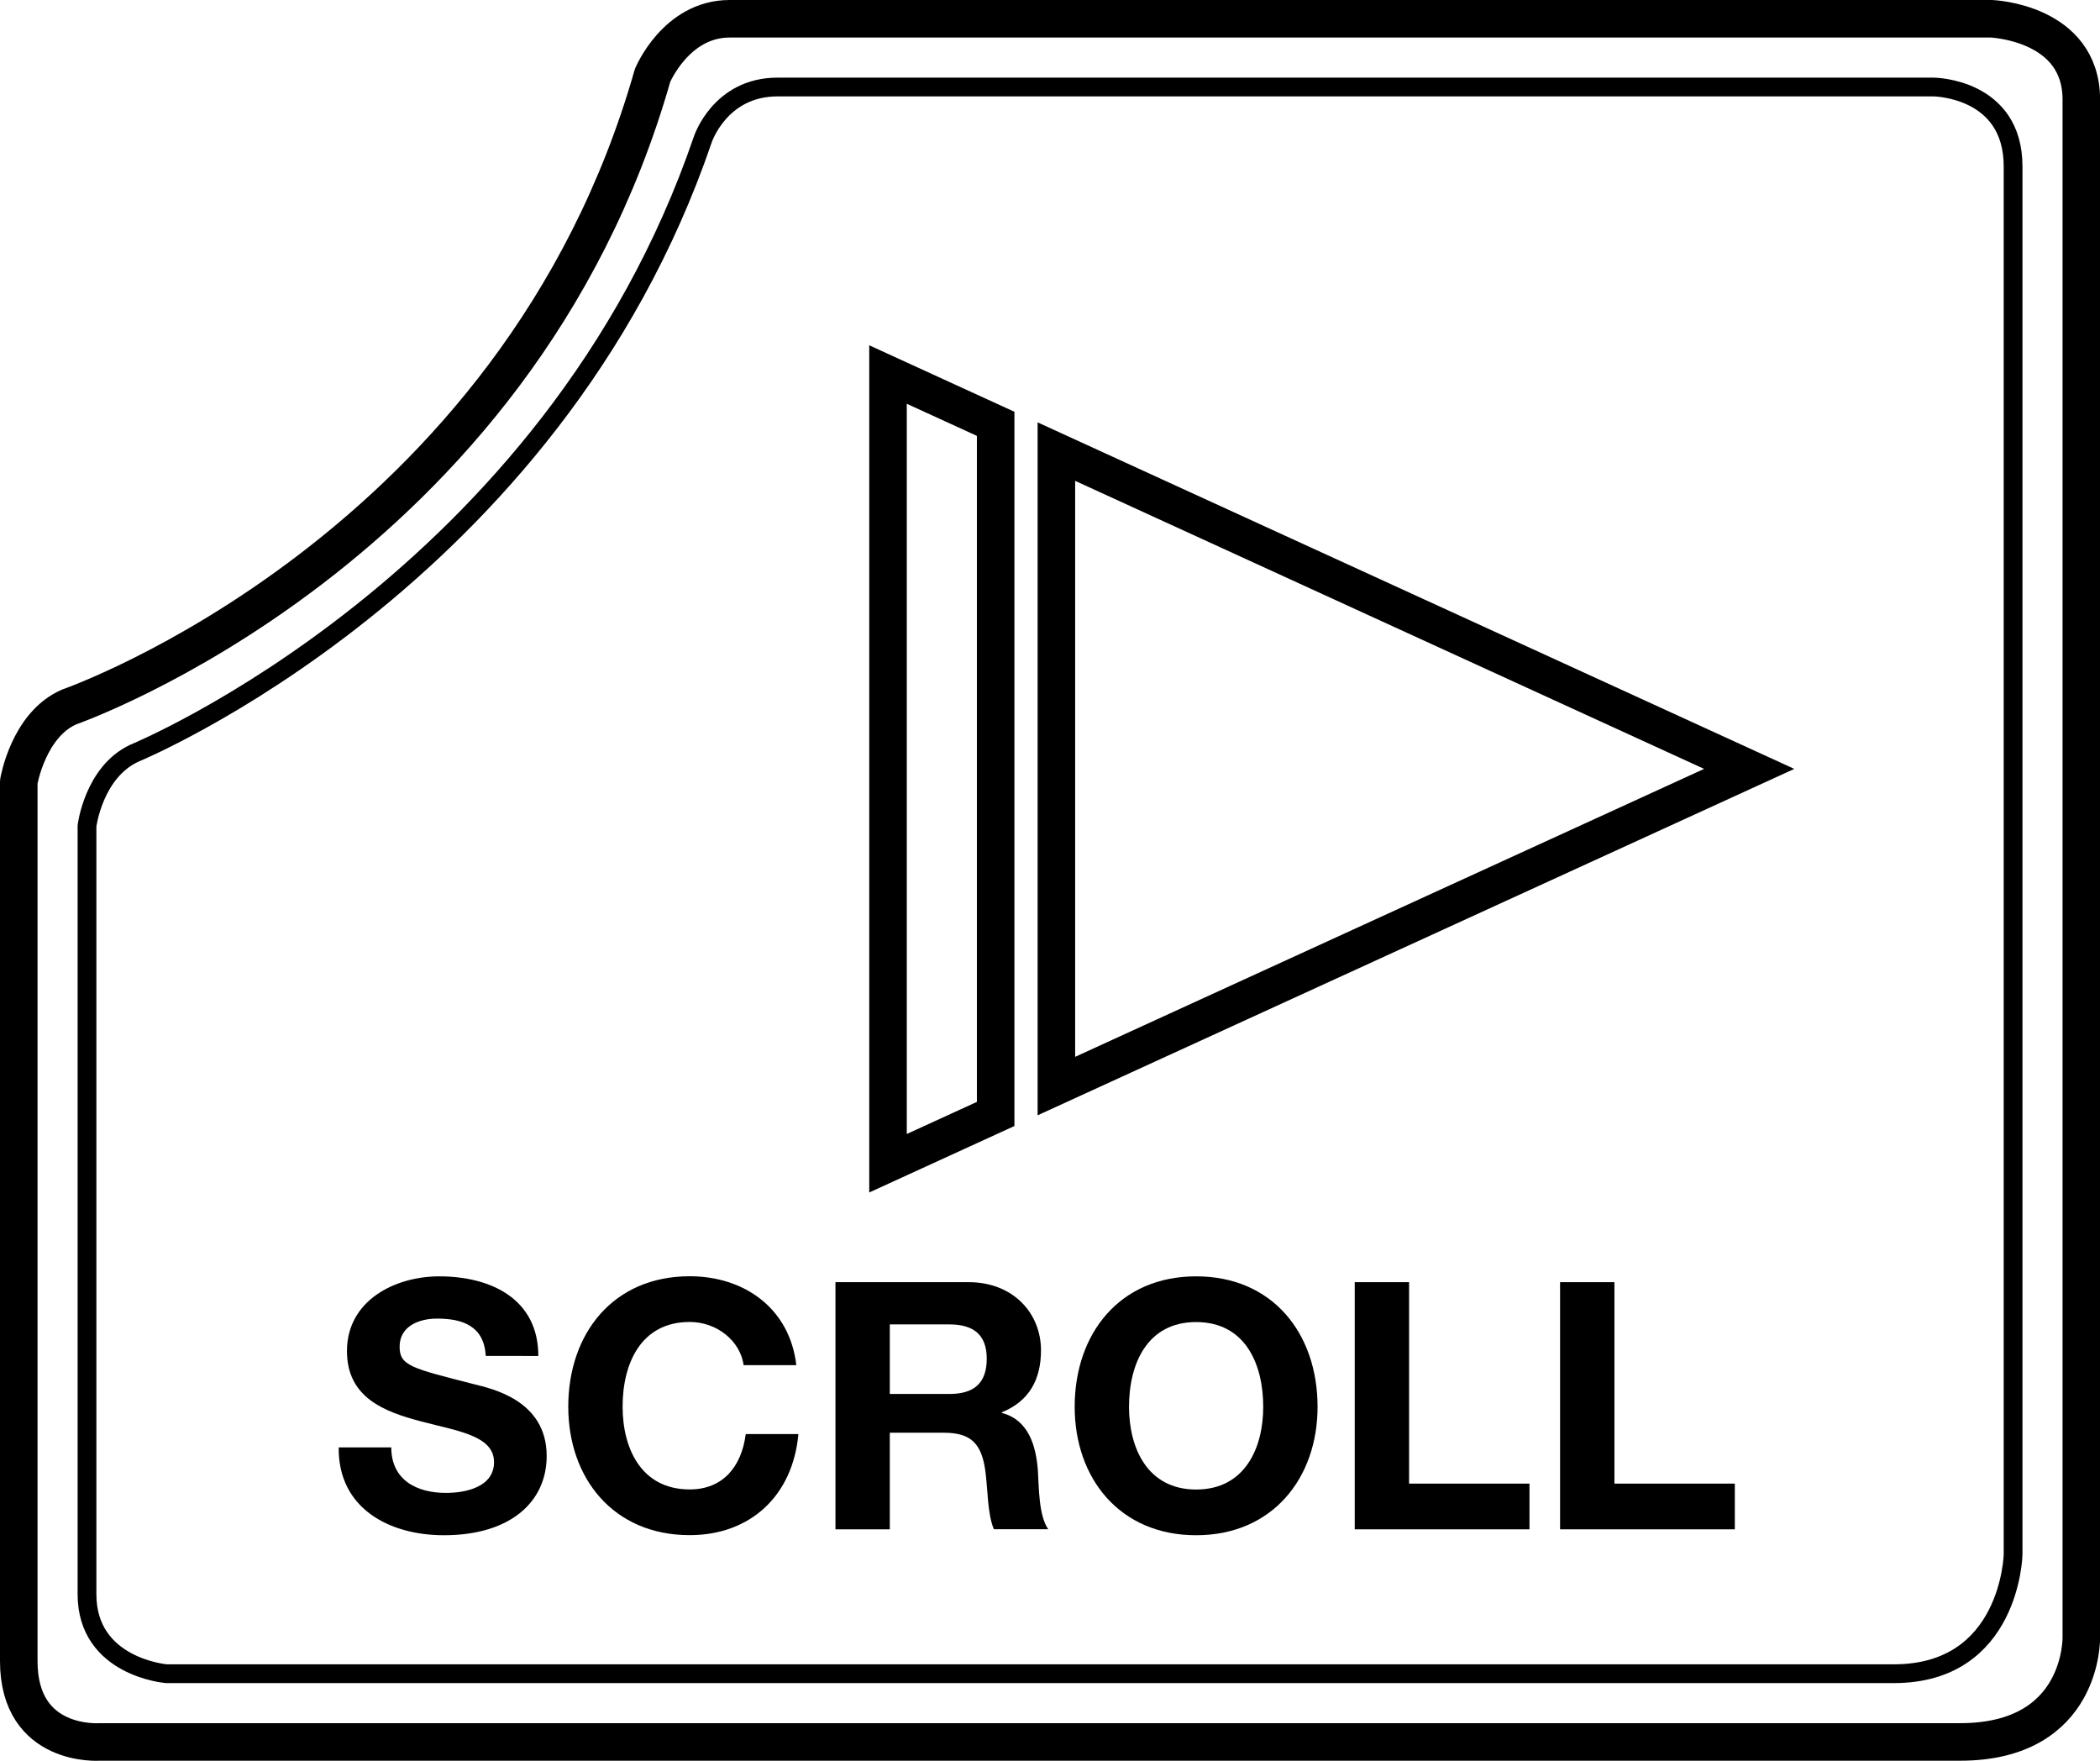 <?xml version="1.0" encoding="utf-8"?>
<!-- Generator: Adobe Illustrator 27.0.0, SVG Export Plug-In . SVG Version: 6.00 Build 0)  -->
<svg version="1.1" id="レイヤー_1" xmlns="http://www.w3.org/2000/svg" xmlns:xlink="http://www.w3.org/1999/xlink" x="0px"
	 y="0px" width="22.376px" height="18.758px" viewBox="0 0 22.376 18.758" style="enable-background:new 0 0 22.376 18.758;"
	 xml:space="preserve">
<style type="text/css">
	.st0{fill:none;stroke:#000000;stroke-width:0.4;stroke-linecap:round;stroke-linejoin:round;stroke-miterlimit:10;}
	.st1{fill:none;stroke:#000000;stroke-width:0.2;stroke-linecap:round;stroke-linejoin:round;stroke-miterlimit:10;}
	.st2{fill:none;stroke:#000000;stroke-width:0.4;stroke-miterlimit:10;}
</style>
<g>
	<g>
		<path class="st0" d="M0.2,17.696V8.328c0,0,0.102-0.611,0.54-0.798c0,0,4.769-1.656,6.213-6.726c0,0,0.25-0.604,0.821-0.604
			h13.446c0,0,0.957,0.037,0.957,0.861v16.379c0,0,0.028,1.117-1.291,1.117H1.061C1.061,18.557,0.2,18.621,0.2,17.696z"/>
		<path class="st1" d="M20.181,17.83H1.773c0,0-0.846-0.068-0.846-0.846V8.798c0,0,0.07-0.568,0.5-0.772c0,0,4.45-1.825,6.061-6.539
			c0,0,0.182-0.56,0.796-0.56h12.32c0,0,0.846,0.007,0.846,0.846v14.788C21.45,16.561,21.422,17.83,20.181,17.83z"/>
	</g>
	<g>
		<g>
			<polygon class="st2" points="9.462,3.99 10.609,4.515 10.609,11.867 9.462,12.392 			"/>
		</g>
		<g>
			<polygon class="st2" points="11.256,11.57 11.256,4.811 18.638,8.191 			"/>
		</g>
	</g>
	<g>
		<g>
			<path d="M4.169,15.418c0,0.35,0.273,0.486,0.583,0.486c0.203,0,0.512-0.059,0.512-0.328c0-0.284-0.394-0.332-0.782-0.435
				c-0.391-0.103-0.785-0.254-0.785-0.748c0-0.538,0.509-0.796,0.984-0.796c0.549,0,1.055,0.24,1.055,0.848H5.176
				c-0.018-0.317-0.243-0.398-0.52-0.398c-0.185,0-0.398,0.077-0.398,0.299c0,0.203,0.125,0.229,0.785,0.398
				c0.192,0.048,0.782,0.17,0.782,0.767c0,0.483-0.38,0.844-1.095,0.844c-0.583,0-1.129-0.287-1.121-0.936H4.169z"/>
			<path d="M7.924,14.544c-0.037-0.262-0.287-0.461-0.575-0.461c-0.52,0-0.715,0.442-0.715,0.903c0,0.439,0.195,0.881,0.715,0.881
				c0.354,0,0.553-0.243,0.597-0.59h0.561c-0.059,0.657-0.512,1.077-1.158,1.077c-0.815,0-1.294-0.608-1.294-1.368
				c0-0.782,0.48-1.39,1.294-1.39c0.579,0,1.065,0.339,1.136,0.947H7.924z"/>
			<path d="M8.902,13.659h1.419c0.472,0,0.771,0.328,0.771,0.726c0,0.31-0.125,0.542-0.417,0.66v0.007
				c0.284,0.074,0.365,0.35,0.384,0.616c0.011,0.166,0.007,0.476,0.11,0.623h-0.579c-0.07-0.166-0.063-0.42-0.092-0.63
				c-0.041-0.277-0.147-0.398-0.439-0.398H9.481v1.029H8.902V13.659z M9.481,14.85h0.635c0.258,0,0.398-0.111,0.398-0.376
				c0-0.254-0.14-0.365-0.398-0.365H9.481V14.85z"/>
			<path d="M12.745,13.597c0.815,0,1.294,0.608,1.294,1.39c0,0.759-0.48,1.368-1.294,1.368c-0.815,0-1.294-0.608-1.294-1.368
				C11.451,14.205,11.931,13.597,12.745,13.597z M12.745,15.868c0.52,0,0.715-0.442,0.715-0.881c0-0.461-0.195-0.903-0.715-0.903
				c-0.52,0-0.715,0.442-0.715,0.903C12.03,15.425,12.225,15.868,12.745,15.868z"/>
			<path d="M14.435,13.659h0.579v2.146h1.283v0.487h-1.862V13.659z"/>
			<path d="M16.623,13.659h0.579v2.146h1.283v0.487h-1.862V13.659z"/>
		</g>
	</g>
</g>
</svg>
